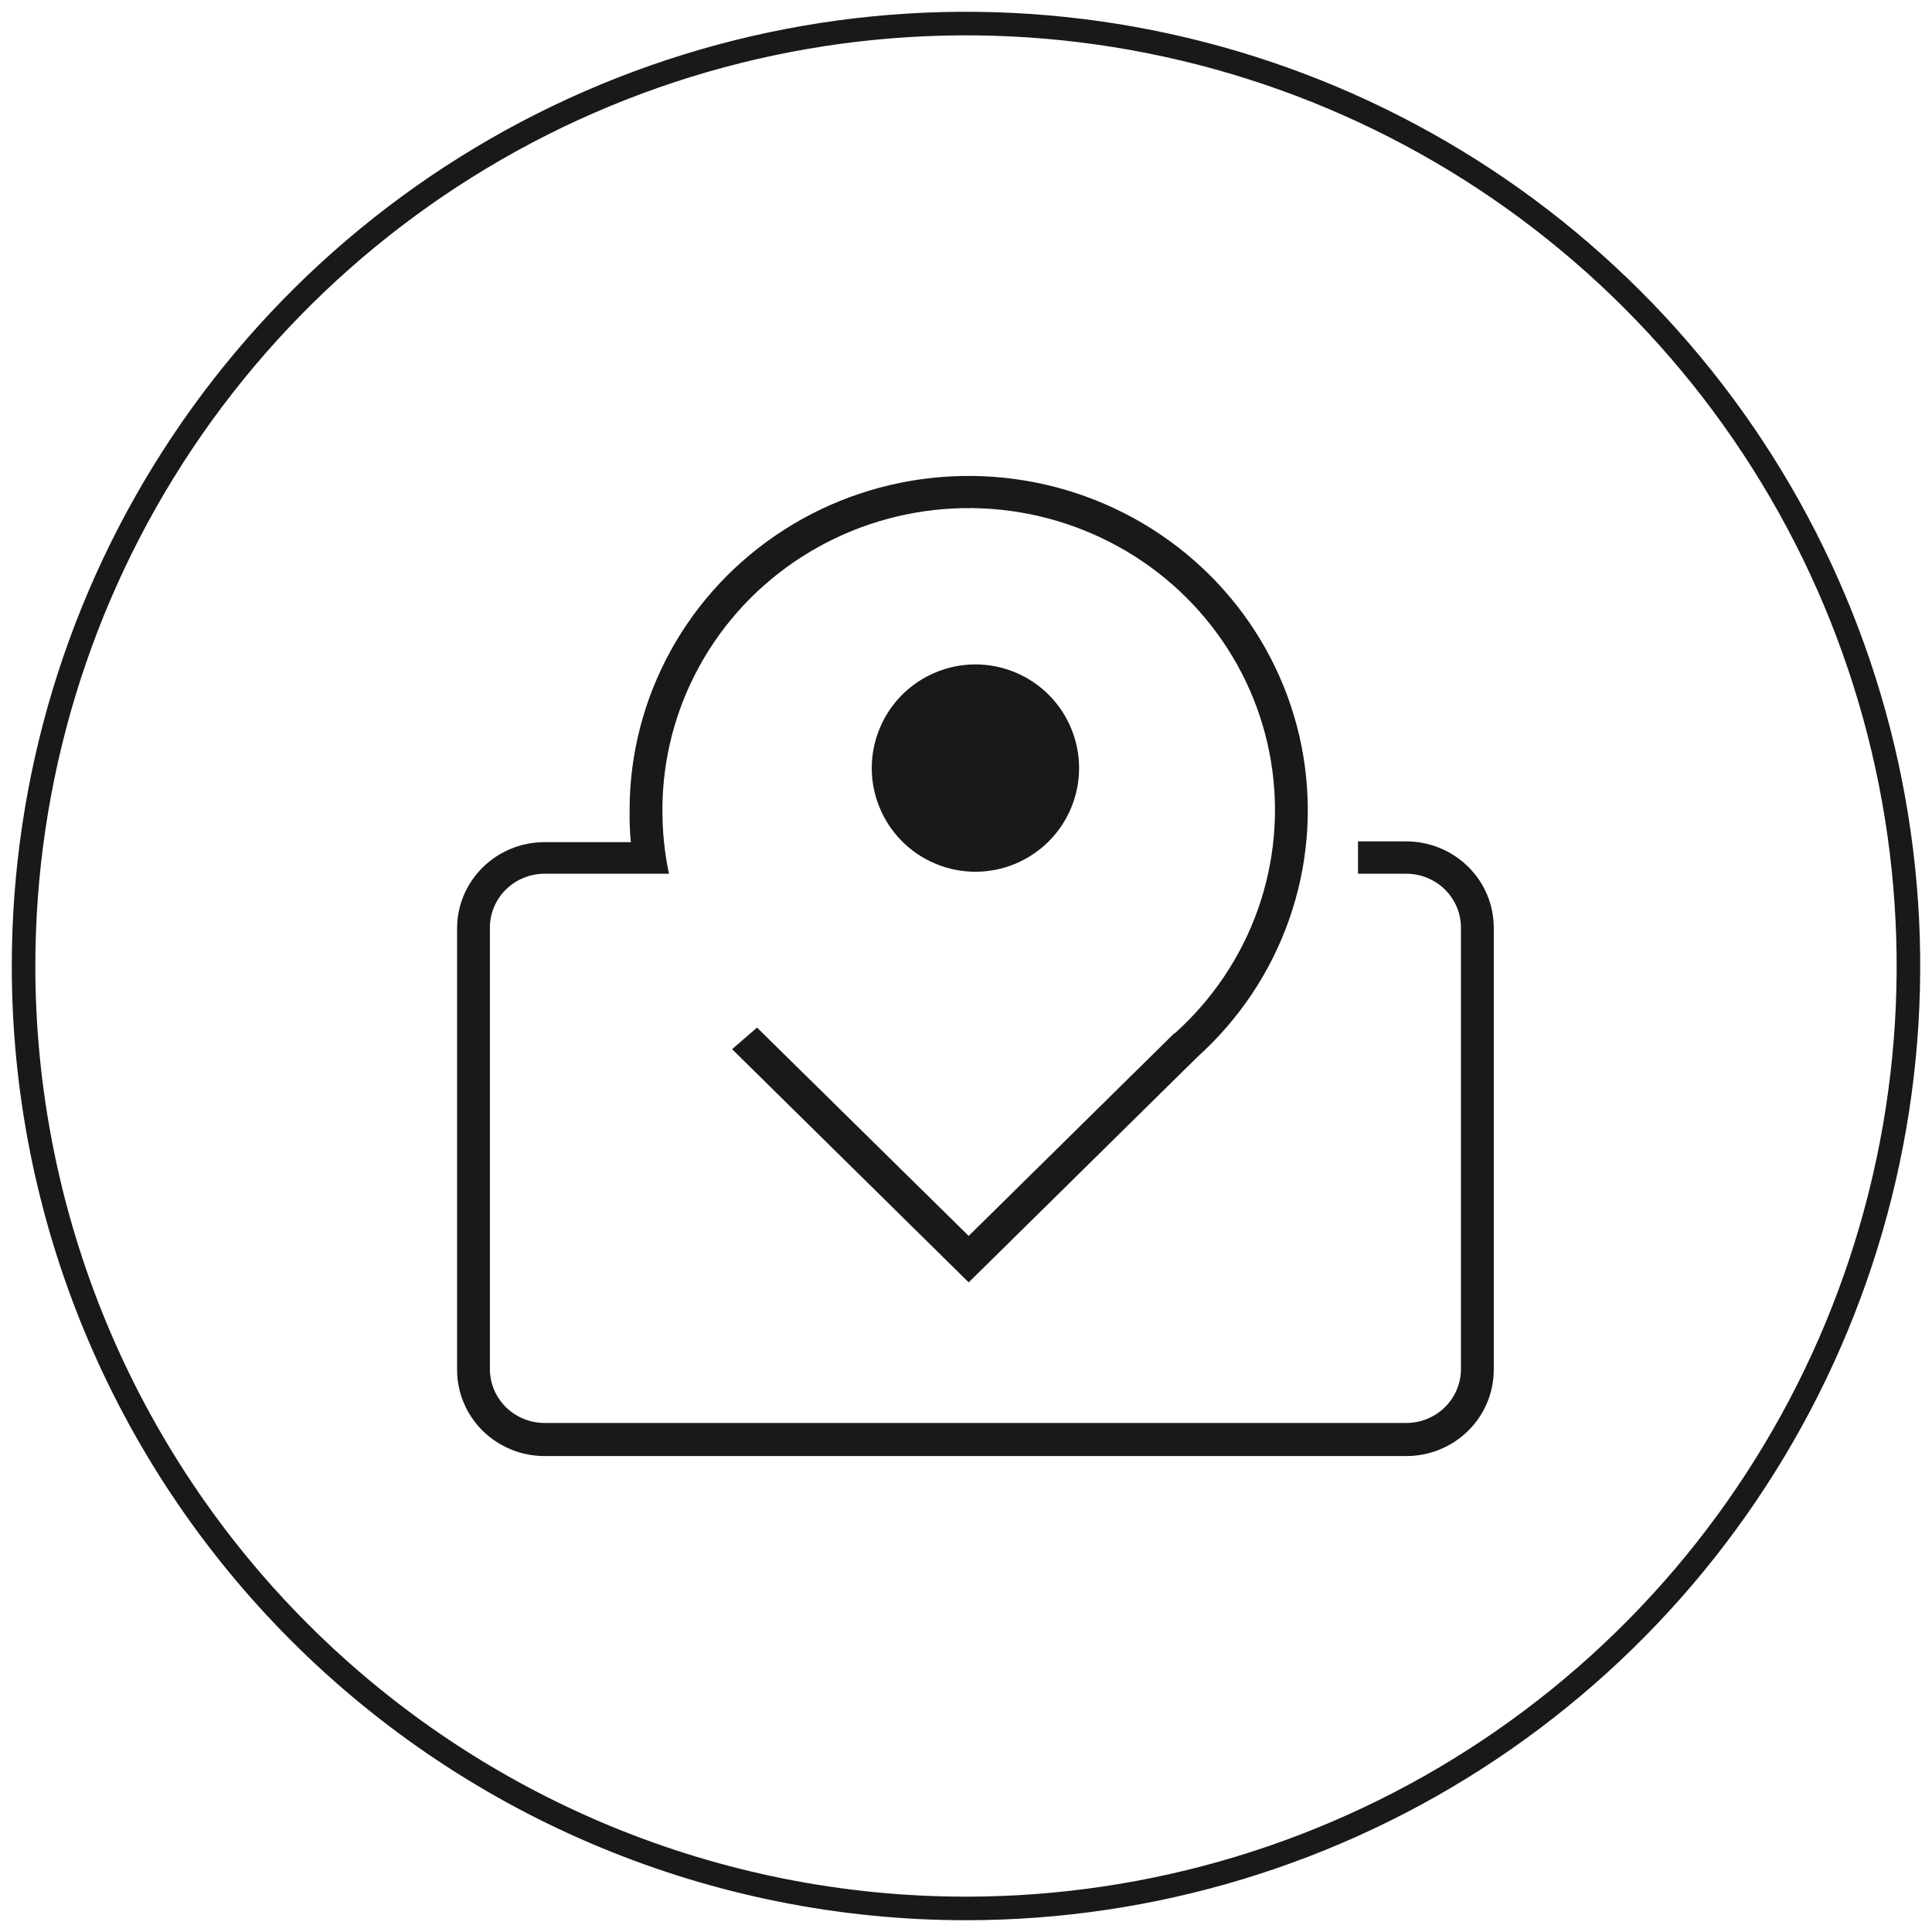 <?xml version="1.0" encoding="UTF-8"?>
<svg width="82px" height="82px" viewBox="0 0 82 82" version="1.1" xmlns="http://www.w3.org/2000/svg" xmlns:xlink="http://www.w3.org/1999/xlink">
    <title>6-服务店查询</title>
    <g id="页面-1" stroke="none" stroke-width="1" fill="none" fill-rule="evenodd">
        <g id="特惠屏-7" transform="translate(-512, -2530)">
            <g id="6-服务店查询" transform="translate(513, 2531)">
                <path d="M40,80 C47.911,80 55.645,77.654 62.223,73.259 C68.801,68.863 73.928,62.616 76.955,55.307 C79.983,47.998 80.775,39.956 79.231,32.196 C77.688,24.437 73.878,17.31 68.284,11.716 C62.69,6.121 55.563,2.312 47.803,0.769 C40.044,-0.775 32.002,0.017 24.693,3.045 C17.384,6.072 11.136,11.199 6.741,17.777 C2.346,24.355 0,32.089 0,40 C0,50.609 4.214,60.783 11.716,68.284 C19.217,75.785 29.391,80 40,80 L40,80 Z" id="路径" stroke="#191919"></path>
                <path d="M44.464,33.283 C45.394,31.039 44.328,28.466 42.083,27.536 C39.839,26.606 37.266,27.672 36.336,29.917 C35.406,32.161 36.472,34.734 38.717,35.664 C40.961,36.594 43.534,35.528 44.464,33.283 Z" id="路径" fill="#191919" fill-rule="nonzero"></path>
                <path d="M61.313,35.787 C60.968,35.446 60.559,35.176 60.108,34.991 C59.657,34.807 59.174,34.712 58.686,34.711 L56.638,34.711 L56.638,36.084 L58.686,36.084 C59.301,36.084 59.892,36.325 60.327,36.754 C60.762,37.183 61.007,37.765 61.007,38.372 L61.007,57.107 C61.007,57.714 60.762,58.296 60.327,58.725 C59.892,59.154 59.301,59.395 58.686,59.395 L22.114,59.395 C21.499,59.395 20.908,59.154 20.473,58.725 C20.037,58.296 19.793,57.714 19.793,57.107 L19.793,38.372 C19.793,37.765 20.037,37.183 20.473,36.754 C20.908,36.325 21.499,36.084 22.114,36.084 L27.393,36.084 C27.203,35.181 27.109,34.261 27.115,33.338 C27.121,31.207 27.667,29.112 28.703,27.241 C29.738,25.37 31.231,23.783 33.046,22.625 C34.86,21.466 36.939,20.771 39.095,20.604 C41.25,20.437 43.414,20.803 45.39,21.668 C47.366,22.532 49.093,23.87 50.412,25.558 C51.732,27.246 52.604,29.232 52.948,31.336 C53.293,33.44 53.099,35.595 52.386,37.607 C51.672,39.618 50.461,41.423 48.861,42.857 L48.838,42.857 L40.114,51.456 L31.131,42.614 L30.072,43.53 L39.13,52.458 L40.114,53.428 L41.099,52.458 L49.823,43.859 C51.59,42.268 52.926,40.267 53.711,38.038 C54.496,35.809 54.705,33.423 54.318,31.094 C53.931,28.766 52.962,26.569 51.497,24.704 C50.031,22.838 48.118,21.362 45.928,20.409 C43.738,19.456 41.342,19.056 38.956,19.246 C36.57,19.436 34.27,20.209 32.264,21.496 C30.257,22.783 28.608,24.543 27.466,26.616 C26.324,28.69 25.724,31.011 25.722,33.37 C25.722,33.828 25.722,34.286 25.777,34.743 L22.114,34.743 C21.129,34.743 20.184,35.129 19.488,35.816 C18.791,36.502 18.4,37.433 18.4,38.404 L18.4,57.139 C18.4,58.11 18.791,59.041 19.488,59.728 C20.184,60.414 21.129,60.8 22.114,60.8 L58.686,60.8 C59.671,60.8 60.615,60.414 61.312,59.728 C62.008,59.041 62.4,58.11 62.4,57.139 L62.4,38.404 C62.404,37.919 62.31,37.437 62.124,36.988 C61.937,36.539 61.662,36.13 61.313,35.787 Z" id="路径" fill="#191919" fill-rule="nonzero"></path>
            </g>
        </g>
    </g>
</svg>
